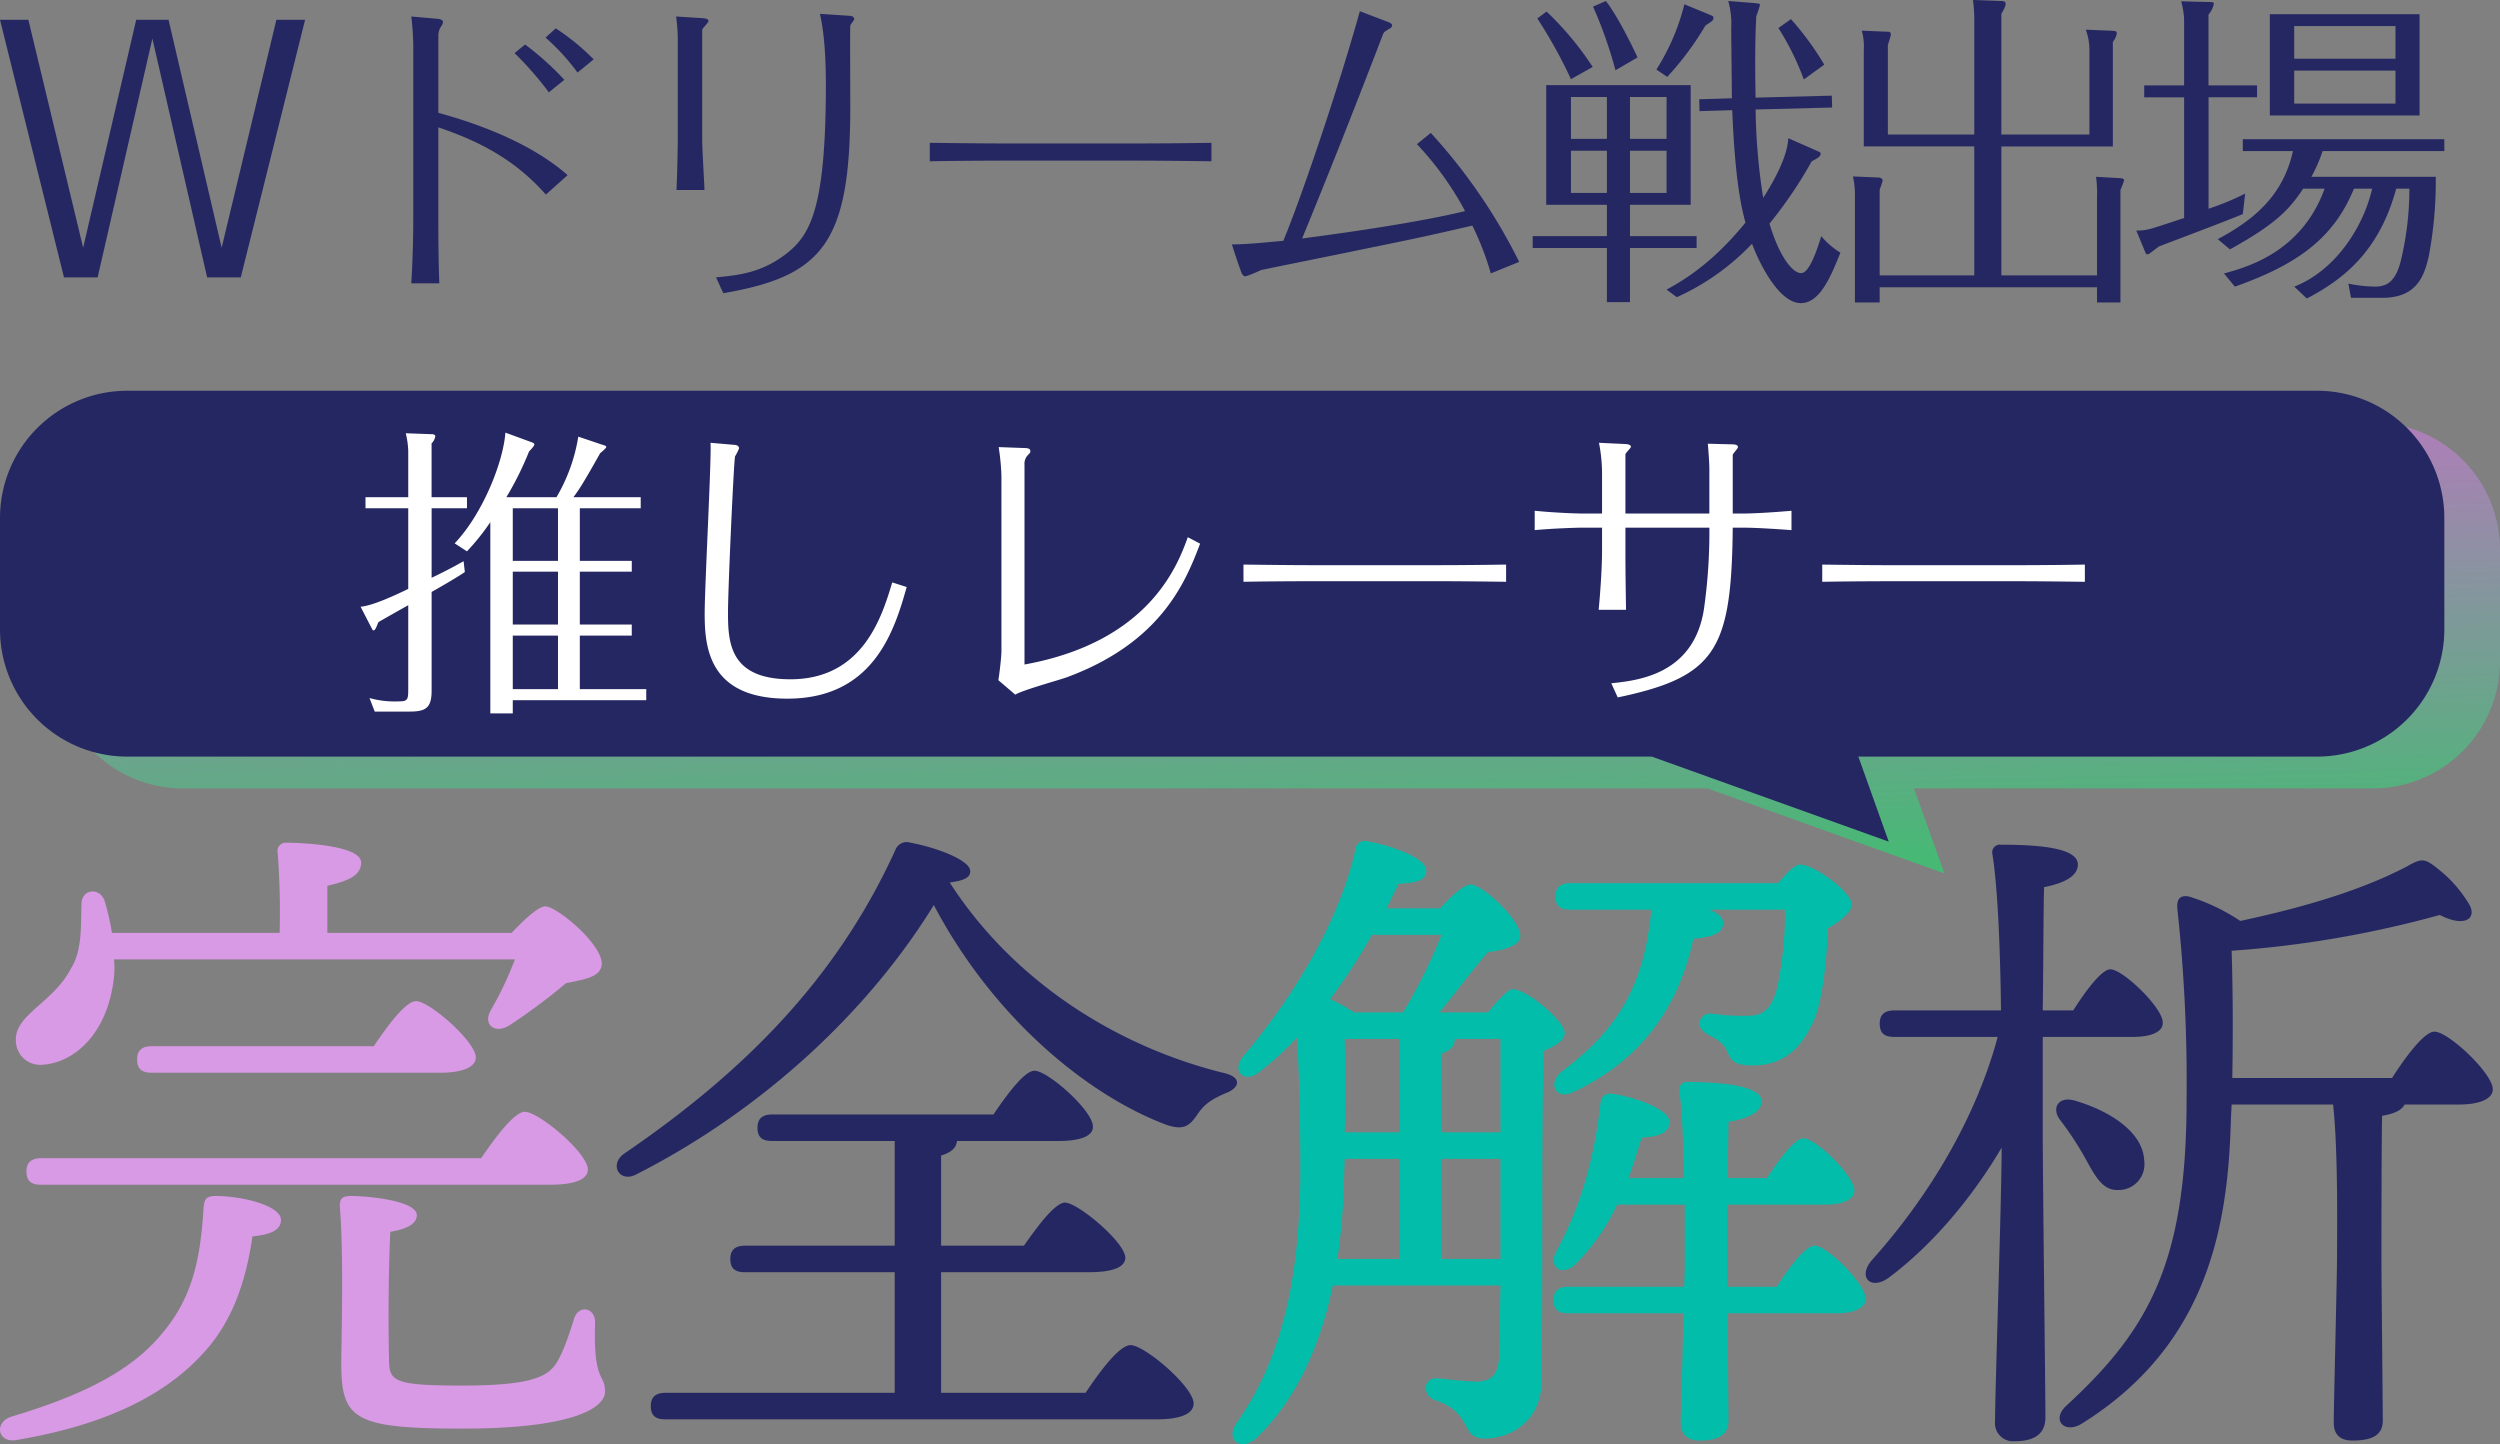 <svg xmlns="http://www.w3.org/2000/svg" xmlns:xlink="http://www.w3.org/1999/xlink" width="471.5" height="272.367" viewBox="0 0 471.5 272.367">
  <rect x="0" y="0" width="471.5" height="272.367" fill="#808080" stroke="none"/>
  <defs>
    <linearGradient id="linear-gradient" x1="0.373" y1="0.083" x2="0.5" y2="1" gradientUnits="objectBoundingBox">
      <stop offset="0" stop-color="#e97cff"/>
      <stop offset="1" stop-color="#01ff67"/>
    </linearGradient>
  </defs>
  <g id="dream_tit" transform="translate(-9189 -621.358)">
    <path id="合体_105" data-name="合体 105" d="M-3376.484-446H-3664a24,24,0,0,1-24-24v-21a24,24,0,0,1,24-24h413a24,24,0,0,1,24,24v21a24,24,0,0,1-24,24h-86.515l5.73,16.037Z" transform="translate(12887.5 1216.054)" opacity="0.45" fill="url(#linear-gradient)"/>
    <path id="合体_104" data-name="合体 104" d="M-3376.484-446H-3664a24,24,0,0,1-24-24v-21a24,24,0,0,1,24-24h413a24,24,0,0,1,24,24v21a24,24,0,0,1-24,24h-86.515l5.73,16.037Z" transform="translate(12877 1210.054)" fill="#252762"/>
    <path id="パス_126100" data-name="パス 126100" d="M-122.641-24.36v-9.918h11.484v-2.088h-12.7c.928-1.218,1.8-2.494,5.046-8.294.232-.174,1.16-.986,1.16-1.16,0-.232-.232-.29-.986-.522l-4.292-1.45a32.6,32.6,0,0,1-4.118,11.426H-136.5a59.556,59.556,0,0,0,4.292-8.642c.348-.348.986-1.044.986-1.276s-.174-.348-.7-.522l-4.756-1.74c-.406,5.626-4.35,15.428-9.57,20.88l2.32,1.508a42.262,42.262,0,0,0,4.408-5.51V4.408h4.234V1.914h25.172V-.174h-12.528V-10.266h9.8v-2.088h-9.8V-22.33h9.8v-2.03Zm-12.644,12.006V-22.33h8.526v9.976Zm0,12.18V-10.266h8.526V-.174Zm0-24.186v-9.918h8.526v9.918ZM-150.6-36.366v-10.15a2.435,2.435,0,0,0,.7-1.334c0-.348-.406-.406-.754-.406l-4.814-.174A16.211,16.211,0,0,1-155-45.124v8.758h-8.062v2.088H-155v15.2c-2.61,1.276-6.786,3.19-8.99,3.364l1.914,3.712c.29.522.348.754.522.754.29,0,.464-.406.928-1.566,1.624-.928,2.03-1.16,5.626-3.19V-.522c0,2.378,0,2.668-1.972,2.668a17.756,17.756,0,0,1-5.336-.638l.986,2.552h6.612c3.016,0,4.118-.7,4.118-3.944V-18.5c1.45-.812,5.452-3.132,6.264-3.77l-.232-2.03c-1.044.58-2.436,1.392-6.032,3.132V-34.278h6.67v-2.088Zm52.606-10.266c.232,2.436-1.1,27.086-1.1,32.19,0,6.38.754,16.066,15.6,16.066,16.24,0,20.184-12.818,22.5-21.054l-2.726-.87c-1.914,6.38-5.51,18.27-19.2,18.27-11.542,0-11.774-7.018-11.774-12.7,0-4.292,1.1-28.71,1.334-29.348a9.147,9.147,0,0,0,.754-1.508c0-.464-.522-.638-.7-.638ZM-43.123-7.308c0,.928-.348,4.06-.58,5.452L-40.513.87c1.392-.87,8.41-2.784,9.8-3.306C-13.079-8.99-8.439-20.242-5.655-27.608l-2.32-1.218c-1.856,5.1-7.134,19.72-30.8,24.012V-42.456a2.407,2.407,0,0,1,.812-2.03c.29-.29.29-.406.29-.58,0-.464-.464-.58-1.218-.58l-4.756-.174a43.167,43.167,0,0,1,.522,5.394ZM2.523-20.416c6.032-.116,13.8-.116,13.978-.116H38.077c4.524,0,9.454.058,13.978.116v-3.248c-6.612.116-13.166.116-13.978.116H16.5c-4.64,0-9.338-.058-13.978-.116ZM94.8-44.312c0-.29.986-1.218.986-1.508s-.232-.522-1.218-.522L90.1-46.458c.116,1.334.29,3.538.29,4.872v8.294H74.559V-44.428c0-.29,1.044-1.218,1.044-1.45,0-.464-.928-.522-1.16-.522l-4.872-.232a30.159,30.159,0,0,1,.58,6.206v7.134h-3.77c-1.392,0-5.568-.174-8.932-.522v3.654c3.77-.348,8.12-.464,8.932-.464h3.77v4.408c0,2.61-.232,6.786-.638,11.078h5.162c-.058-3.422-.116-7.25-.116-10.73v-4.756H90.393a102.162,102.162,0,0,1-1.044,15.486C87.377-2.9,76.879-1.8,71.891-1.276l1.218,2.668C91.611-2.494,94.569-7.54,94.8-30.624h2.088c2.32,0,6.728.29,8.99.464v-3.654c-2.436.232-6.9.522-8.99.522H94.8Zm16.878,23.9c6.032-.116,13.8-.116,13.978-.116h21.576c4.524,0,9.454.058,13.978.116v-3.248c-6.612.116-13.166.116-13.978.116H125.657c-4.64,0-9.338-.058-13.978-.116Z" transform="translate(9420.995 751.5)" fill="#fff"/>
    <g id="グループ_146467" data-name="グループ 146467" transform="translate(-6.385)">
      <path id="パス_126096" data-name="パス 126096" d="M39.5-82A65.294,65.294,0,0,1,35-72.5c-1.625,2.75.625,4.625,3.375,3a112.677,112.677,0,0,0,10.75-8c3.5-.75,6.625-1.125,6.75-3.625C56-84.875,47.375-92,45.25-92c-1.375,0-4.125,2.625-6.375,5H4.125v-8.875c3.75-.875,6.375-1.875,6.375-4.375,0-3.375-11.875-3.75-14-3.75a1.572,1.572,0,0,0-1.75,1.875A144.246,144.246,0,0,1-4.875-87H-36.5a46.55,46.55,0,0,0-1.375-6c-.875-2.625-4.375-2.375-4.375.625-.125,4.25.125,8.75-2,12.125-3.375,6.5-10.625,8.625-10.375,13.625a4.586,4.586,0,0,0,5,4.5c6.125-.375,12.375-6,13.5-16.5a15.188,15.188,0,0,0,0-3.375Zm6.625,42.5c5,0,7.125-1.125,7.125-2.875C53.25-45.5,44-53.25,41.375-53.25c-2,0-5.5,4.75-8.25,8.75h-83c-1.625,0-2.75.625-2.75,2.5,0,2,1.125,2.5,2.75,2.5ZM25.5-60.625c4.25,0,6.625-1.125,6.625-2.875,0-3-8.75-10.625-11.25-10.625-2,0-5.375,4.625-8,8.5H-29c-1.625,0-2.75.625-2.75,2.5,0,2,1.125,2.5,2.75,2.5ZM-17-37.375c-1.875,0-2.125.75-2.25,2.625-.625,10-2.375,16.875-7.75,23.25C-32.5-4.75-41.25,0-55.5,4.25c-3.375,1.125-2.5,5.125,1.125,4.375,17.75-3,28.375-9,35-16.25,5.5-5.875,8.125-13.5,9.375-22.125,3.625-.375,5.375-1.25,5.375-3.125C-4.625-35.5-11.75-37.375-17-37.375ZM54.625-13.5c0-3-3.25-3.375-4-.625-.875,2.75-2,6.25-3.375,8.375-1.875,2.875-6,4.125-17.875,4.125C16.125-1.625,15.75-2.5,15.75-7c-.125-5.625-.125-16.25.25-23.625,3.125-.5,5-1.5,5-3.125,0-2.75-9.25-3.625-12.375-3.625-1.75,0-2.25.5-2.125,2.25.75,9.75.25,25.375.25,29.25C6.75,4.75,9.125,6.5,29.625,6.5,50.375,6.5,56.5,2.625,56.5-.5,56.5-4,54.25-2,54.625-13.5Z" transform="translate(9253 884.296)" fill="#d899e5"/>
      <path id="パス_126097" data-name="パス 126097" d="M3.875-.25V-23H31.75c4.625,0,6.875-1,6.875-2.75-.125-3-9-10.375-11.375-10.375-1.875,0-5.125,4.375-7.75,8.125H3.875V-45c2-.625,2.875-1.5,3-2.75h19.25c4.125,0,6.5-1,6.375-2.75,0-3-8.5-10.5-11-10.5-1.875,0-5.125,4.375-7.75,8.25H-28c-1.625,0-2.75.625-2.75,2.5,0,2,1.125,2.5,2.75,2.5H-4.875V-28h-28.25c-1.625,0-2.75.625-2.75,2.5,0,2,1.125,2.5,2.75,2.5h28.25V-.25h-43.25c-1.625,0-2.75.625-2.75,2.5,0,2,1.125,2.5,2.75,2.5H44.5c4.75,0,7-1.125,7-3,0-3.125-9.25-11-11.875-11-2.125,0-5.75,4.875-8.5,9ZM57-60.625C37.375-65.5,17.75-77.5,5.5-96.5c2.875-.375,3.875-1,3.875-2.125,0-2.125-6.5-4.5-11.25-5.375a2.279,2.279,0,0,0-2.875,1.375C-15.75-78.5-33-61-55.875-45.375c-2.875,2-1,5.5,2.125,4,24.625-12.5,44.375-31.5,56.25-50.875,11.125,21.125,28.875,35.875,44,41.5,3.125,1,4.25.25,5.875-2.25,1.125-1.5,2-2.375,5.125-3.75C60-57.625,61-59.75,57-60.625Z" transform="translate(9369 884.296)" fill="#252762"/>
      <path id="パス_126098" data-name="パス 126098" d="M18.75-91.375v.875C17.25-76.625,12.25-68.625,2.125-61-1-58.625.875-55.5,3.875-56.875c12-5.5,19.875-15,22.875-29,3.875-.375,5.625-1.125,5.625-3,0-1-1-1.875-2.625-2.5H44c.25,5.25-1,13.75-1.75,15.75-.625,1.875-1.625,4.25-5,4.25a38.6,38.6,0,0,1-6.875-.375A2.142,2.142,0,0,0,28-70.5c-.375,1,.25,2.125,1.875,2.875,1.125.625,2.625,1.375,3.25,3C33.875-63,34.25-62,38-62c6,0,9.125-3.625,11-7.5,1.875-3.125,2.875-11.25,3.125-18.375,2.5-1.375,4.5-3.125,4.5-4.5,0-2.25-7-7.5-9.75-7.5-1,0-2.625,1.625-4.125,3.5H3.5c-1.625,0-2.75.625-2.75,2.5,0,2,1.125,2.5,2.75,2.5ZM-20.75-25.5V-44.375H-9.625V-25.5ZM-39-44.375h10.375V-25.5h-11.75a123.382,123.382,0,0,0,1.25-15.25Zm18.25-42.25A99.586,99.586,0,0,1-28-72h-9.25a31.686,31.686,0,0,0-4.5-2.5,109.736,109.736,0,0,0,7.875-12.125ZM-28.625-67v17.625H-39c.125-6.125.125-11.25,0-17.625Zm19,17.625H-20.75V-64.25c1.625-.5,2.5-1.375,2.5-2.625V-67h8.625ZM-21.125-72c3.25-4,6.25-8,9.125-11.375,3.625-.375,6.125-1.5,6.125-3,0-3.25-7.25-9.75-9.375-9.75-1.25,0-3.75,2.25-5.75,4.5H-31.125c.875-1.75,1.625-3.25,2.25-4.625,3.75-.125,5.375-.875,5.25-2.625-.125-2.25-6.625-4.625-11-5.375A1.783,1.783,0,0,0-37-102.625C-39.625-90.875-47.125-76.75-58.125-63.75c-2.375,2.875.25,5.25,3,3A59.518,59.518,0,0,0-48-67.25c.5,8.375.625,17.375.625,25.75-.125,21.125-4,35.375-11.875,46.75-2.5,3.25.625,5.75,3.625,3C-47.875.75-43.5-9.5-41.25-20.5H-9.625C-9.75-15.25-9.75-10.375-9.875-7c-.25,3.375-1.5,4.625-4.375,4.625-2.375,0-6.5-.625-7.5-.625C-24.125-3-24.5.125-22,1.125c7.375,2.375,4.625,7.25,9.375,7.25S-1.875,5.25-1.875-2.5c.25-20.875,0-46.875.375-62.25,2.25-.875,4-2,4-3.375,0-2.125-7-8.25-9.875-8.25-.875,0-2.875,2.25-4.625,4.375Zm54.25,51.75v-15.5h18.5c3.125,0,5.5-.875,5.5-2.625,0-2.75-7.25-9.875-9.625-9.875-1.625,0-4.5,3.875-6.875,7.5H33.25c0-4.5.125-8.625.125-10.625,3.875-.625,6.25-1.875,6.25-3.875,0-3-8.125-3.625-13.875-3.625a1.446,1.446,0,0,0-1.625,1.75c.5,3.625.75,10.125.875,16.375H14.5c1-2.625,1.75-5.25,2.5-7.625,3.75-.25,5.25-1.125,5.25-3,0-2.25-6-4.5-10.5-5.25-1.625-.25-2.375.5-2.5,1.625C8.125-45.125,5.875-36.125.875-26.875c-1.625,3,1.25,4.75,3.625,2.375a39.291,39.291,0,0,0,7.875-11.25h12.75v10.875c0,1,0,2.625-.125,4.625H3.125c-1.625,0-2.75.625-2.75,2.5,0,2,1.125,2.5,2.75,2.5h21.75c-.125,8.125-.5,18.25-.5,20.625,0,2.25,1.375,3.375,3.5,3.375,3.5,0,5.5-1,5.5-3.75,0-2.25-.125-12.25-.125-20.25H53.875c2.875,0,5.375-.875,5.375-2.75,0-2.75-7.25-10-9.625-10-1.75,0-4.75,4-7.125,7.75Z" transform="translate(9488 884.296)" fill="#03bdab"/>
      <path id="パス_126099" data-name="パス 126099" d="M-26.75-67.375h17c3.25,0,5.75-.875,5.625-2.75,0-2.75-7.5-10-9.875-10-1.625,0-4.625,4-7,7.75h-5.75c.125-9.375.125-19,.25-23.25,3.875-.75,6.375-2.125,6.375-4.25,0-3-6.5-3.75-14.5-3.75a1.446,1.446,0,0,0-1.625,1.75c1,6.125,1.5,18.25,1.625,29.5H-54.75c-1.625,0-2.75.625-2.75,2.5,0,2,1.125,2.5,2.75,2.5h19.5C-39.375-52-48.25-37.25-59-25.25-61.75-22-59.125-19.5-55.75-22c8.5-6.375,15.875-15.375,21.25-24.5,0,9.375-1.25,46-1.25,51.625A3.421,3.421,0,0,0-32,8.875c4,0,5.75-1.625,5.75-4.5,0-5.25-.5-44.875-.5-53.75Zm7.875,22.625c2,3.625,3.375,6.375,6.375,6.25a4.871,4.871,0,0,0,4.875-5.625C-7.875-49.5-14.25-53.5-20.75-55.375c-3.125-.875-4.375,1.5-2.75,3.625A61.523,61.523,0,0,1-18.875-44.75ZM9-59.625c.125-8.25.125-15.875-.125-24a199.321,199.321,0,0,0,39.25-6.75c4.625,2.375,7,.75,5.625-1.875A24.253,24.253,0,0,0,47.875-99c-2.625-2.125-3.125-2.125-6-.5C33.75-95.25,23.375-92,10.5-89.25A36.7,36.7,0,0,0,.75-93.875c-1.625-.25-2.25.5-2.125,2.25A303.309,303.309,0,0,1,.375-55.5C.375-24.875-6.75-12.125-22.25,2.125c-3,2.75-.375,5.375,2.75,3.5C5.125-9.625,8.25-33.125,8.75-52.25l.125-2.375H28c1,8.75.75,25.125.75,28.625,0,4.125-.625,28.375-.625,31.375,0,2.25,1.25,3.375,3.5,3.375,3.75,0,5.75-1,5.75-3.75,0-3.5-.25-26.375-.25-30,0-3.25,0-22.625.125-27.5,2.375-.375,3.75-1.125,4.25-2.125H51.75c3.75,0,6.375-1,6.375-2.875,0-3-8.375-10.875-11-10.875-1.875,0-5.375,4.625-8,8.75Z" transform="translate(9607.399 884.296)" fill="#252762"/>
    </g>
    <path id="パス_126143" data-name="パス 126143" d="M-183.393-45.046h-6.1L-199.5-2.062-209.83-45.046h-5.35l12.068,48.582h6.345L-186.441-41.5l10.326,45.036h6.345l12.13-48.582h-5.412L-173.378-2.062Zm46.156,37.136c0,1.244,0,6.469-.373,12.565h5.287c-.187-4.6-.187-10.015-.187-12.565V-24.767c5.723,1.991,13.561,5.039,20.279,12.69l4.106-3.67c-8.211-7.216-20.4-10.637-24.384-11.757V-42a3.108,3.108,0,0,1,.622-1.928c.249-.435.249-.56.249-.684,0-.311-.311-.56-1.057-.622l-4.914-.435a51.57,51.57,0,0,1,.373,6.843Zm28.49-25.815a53.775,53.775,0,0,0-7.4-6.656l-1.991,1.617a61.789,61.789,0,0,1,6.469,7.4Zm5.536-3.857a43.18,43.18,0,0,0-7.154-5.847l-1.928,1.742a40.4,40.4,0,0,1,6.034,6.594Zm15.862,15.116c0,1-.124,7.713-.249,9.517h5.287c-.062-1.617-.435-7.713-.435-9.517V-43.117c0-.311,1.182-1.369,1.182-1.68,0-.435-.56-.5-1.182-.56l-4.914-.311a36.628,36.628,0,0,1,.311,4.168Zm8.584,28.987C-60.1,3.287-54.816-2.809-54.816-28.624c0-1-.062-15.24,0-15.365.062-.187.746-1,.746-1.182,0-.5-.622-.622-.871-.622l-5.6-.373c.373,1.68,1.12,5.412,1.12,13.312,0,23.265-2.924,28.3-7.278,31.787-4.665,3.67-8.9,4.168-13.436,4.6Zm38.94-24.882c6.469-.124,14.8-.124,14.991-.124h23.14c4.852,0,10.139.062,14.991.124v-3.483c-7.091.124-14.12.124-14.991.124h-23.14c-4.976,0-10.015-.062-14.991-.124ZM71.335.613A104.953,104.953,0,0,0,54.665-23.709l-2.613,2.115A58.53,58.53,0,0,1,61.134-8.967C54.291-7.287,42.846-5.421,30.4-3.8c3.919-9.517,9.517-23.513,15.178-38.318.249-.684.373-.684,1.493-1.369a.744.744,0,0,0,.311-.5c0-.311-.5-.56-.871-.684l-5.225-1.991C37.62-33.476,30.778-12.886,26.859-3.368c-4.6.435-7.216.684-9.7.684.249.871,1.742,5.35,1.928,5.6a.9.9,0,0,0,.622.435,23.933,23.933,0,0,0,2.924-1.182c.684-.187,15.3-3.11,18.226-3.732C50-3.431,53.42-4.115,62.5-6.23a52.578,52.578,0,0,1,3.483,9.02Zm20.9-10.761h11.446v-22.58H76.436v22.58H87.882v5.909h-14V-2h14V8.2h4.354V-2H104.8V-4.239H92.236ZM81.1-22.59v-7.9h6.78v7.9Zm6.78,2.239v7.962H81.1V-20.35Zm4.354-2.239v-7.9h6.9v7.9Zm6.9,2.239v7.962h-6.9V-20.35Zm22.954-2.364c-.124,3.359-2.613,7.962-4.728,11.259a113.809,113.809,0,0,1-1.431-16.671l14.432-.373-.062-2.239-14.369.373c-.187-8.211,0-12.939.124-15.365a19.793,19.793,0,0,0,.684-2.053c0-.311,0-.311-1.244-.435l-4.728-.373a15.5,15.5,0,0,1,.56,5.1c0,1.928.124,11.2.124,13.25l-6.158.187.062,2.239L111.52-28c.56,14,1.866,18.786,2.488,21.212C107.663.986,102.313,4.1,99.141,5.838l1.928,1.431A45.042,45.042,0,0,0,115.252-2.809c1.244,3.359,4.976,11.2,9.206,11.2,3.608,0,5.661-5.039,7.465-9.517a14.64,14.64,0,0,1-3.608-3.11c-.684,2.177-2.177,6.967-3.794,6.967-1.8,0-4.292-3.608-5.972-9.331a82.224,82.224,0,0,0,7.962-11.757c1.057-.56,1.68-.871,1.68-1.431,0-.249-.062-.249-.871-.622ZM85.207-36.15A58.262,58.262,0,0,0,76.5-46.6l-1.742,1.306A89.529,89.529,0,0,1,81.1-33.849Zm8.46-1.8c-1-2.115-3.67-7.651-5.972-10.637l-2.426,1.057A81.535,81.535,0,0,1,89.5-35.528ZM102.5-47.969a42.164,42.164,0,0,1-5.287,12.317l2.053,1.369a56.665,56.665,0,0,0,7.216-9.7c1.369-.871,1.493-1,1.493-1.431,0-.311-.062-.311-.933-.684Zm26.375,11.383a55.139,55.139,0,0,0-6.283-8.584l-2.364,1.68a50.361,50.361,0,0,1,4.79,9.7Zm33.4,13.187V-46.165c.684-1.182.809-1.555.809-1.866,0-.5-.373-.56-1-.56l-5.163-.187a28.574,28.574,0,0,1,.249,4.043V-23.4h-16.3V-40.256c.187-.684.56-1.742.56-1.991,0-.56-.311-.56-.933-.56l-4.541-.187a11.431,11.431,0,0,1,.373,3.732v18.1h20.839V3.163H139.325V-13.01a17.616,17.616,0,0,0,.56-1.68c0-.5-.5-.622-1.057-.622l-4.541-.187a15.8,15.8,0,0,1,.373,3.421V8.264h4.665V5.4h40.993V8.264h4.417V-12.948a17.134,17.134,0,0,0,.684-1.8c0-.311-.187-.373-.809-.435l-4.479-.249a20.977,20.977,0,0,1,.187,3.67V3.163H162.279V-21.159H183.3V-40.878a3.618,3.618,0,0,0,.746-1.555c0-.5-.249-.5-1.182-.56L178.2-43.18a11.2,11.2,0,0,1,.684,3.67V-23.4Zm50.635-22.7v19.1h28.241V-46.1Zm23.7,2.239v6.158h-19.1v-6.158Zm0,8.4v6.22h-19.1v-6.22Zm-15.862,20.03a29.127,29.127,0,0,0,2.115-4.852H245.82v-2.239H207.813v2.239h9.455c-1.8,8.149-7.029,12.814-14.183,16.609l2.3,1.928c8.46-4.665,11.135-7.4,13.809-11.446h4.043c-4.292,11.943-14.618,14.8-18.972,15.987l2.053,2.488c11.943-4.23,18.661-9.206,22.456-18.475H232.2c-1.369,6.22-6.22,15.116-14.68,18.475l2.364,2.239c6.78-3.546,13.623-8.771,16.858-20.714h2.488A57.593,57.593,0,0,1,237.547.675c-1.057,3.919-2.8,4.6-4.852,4.6a27.1,27.1,0,0,1-4.976-.56l.5,2.675h5.909c6.718,0,7.9-4.417,8.709-7.589a75.988,75.988,0,0,0,1.369-15.24ZM201.344-32.667V-46.041a4.409,4.409,0,0,0,1-1.991c0-.311-.124-.373-1.182-.373l-4.976-.124a14.506,14.506,0,0,1,.56,3.546v12.317h-7.527v2.239h7.527V-7.661c-1.369.435-5.723,1.928-6.656,2.115a8.706,8.706,0,0,1-2.364.249l1.493,3.608c.311.746.311.871.622.871.249,0,.435-.187,2.177-1.493,2.3-.871,13.685-5.163,15.8-6.1l.435-3.857a50.817,50.817,0,0,1-6.9,2.861V-30.428h9.144v-2.239Z" transform="translate(9404.18 670.136)" fill="#252762"/>
  </g>
</svg>
